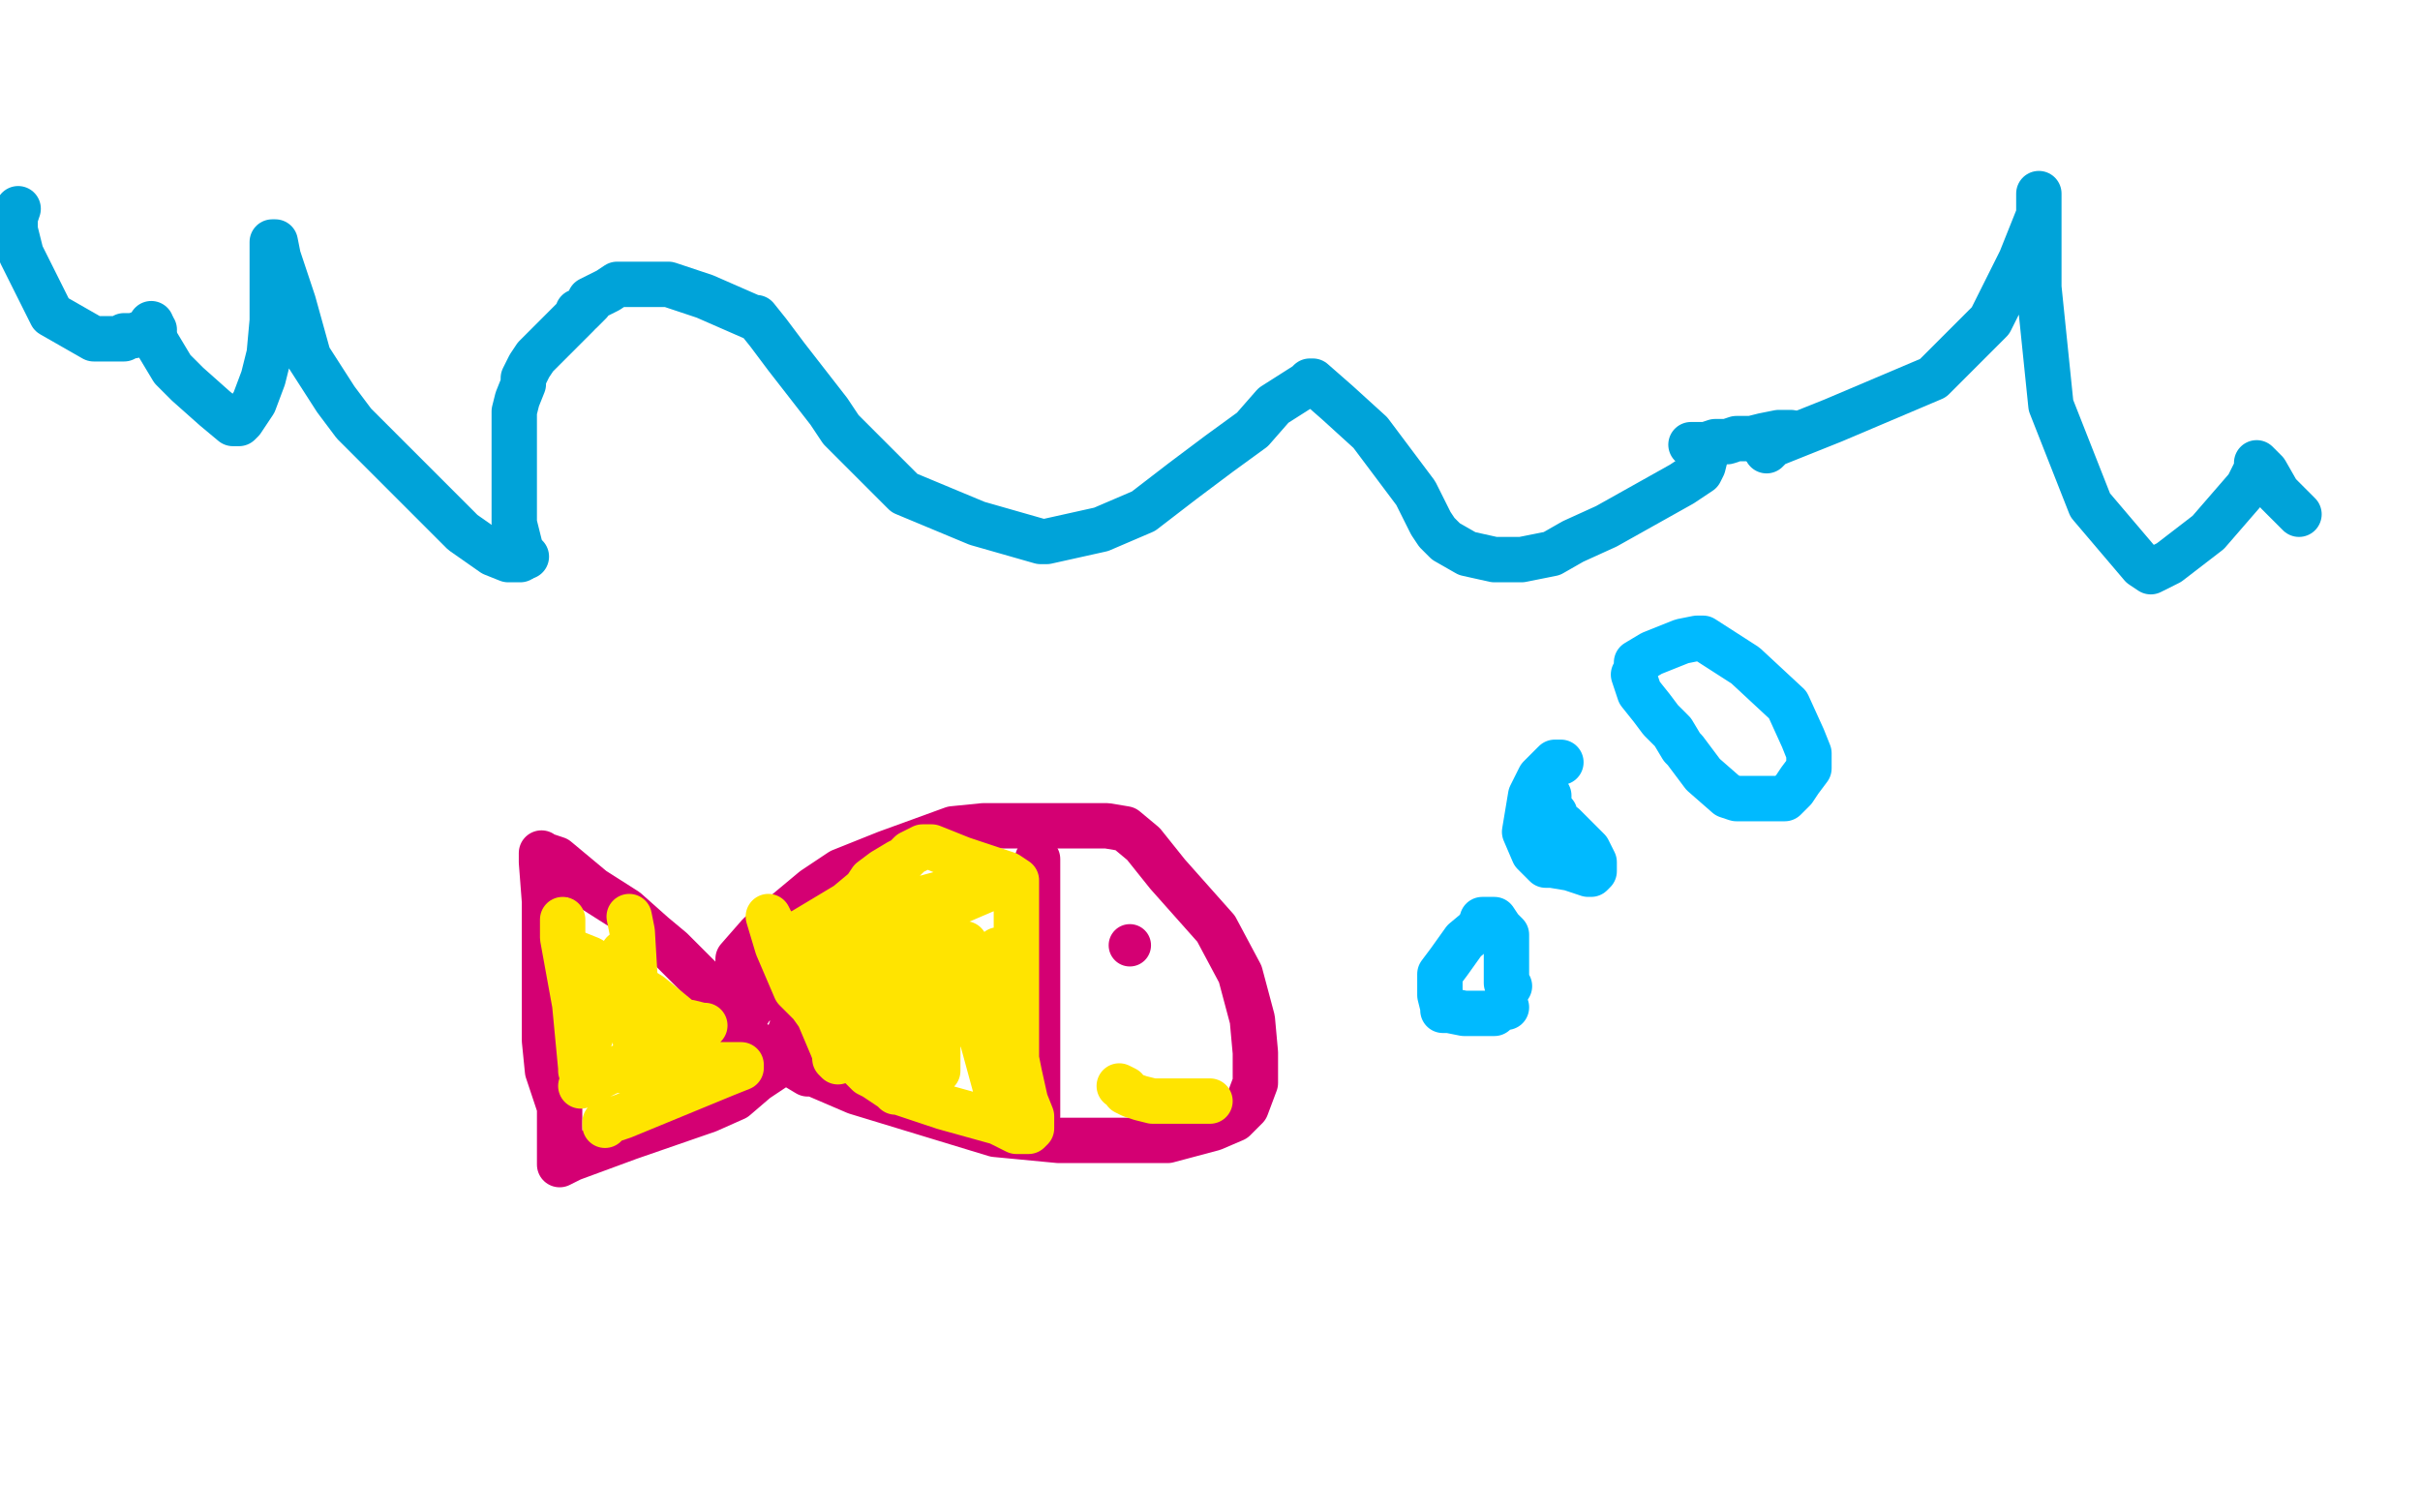 <?xml version="1.0" standalone="no"?>
<!DOCTYPE svg PUBLIC "-//W3C//DTD SVG 1.1//EN"
"http://www.w3.org/Graphics/SVG/1.1/DTD/svg11.dtd">

<svg width="800" height="500" version="1.1" xmlns="http://www.w3.org/2000/svg" xmlns:xlink="http://www.w3.org/1999/xlink" style="stroke-antialiasing: false"><desc>This SVG has been created on https://colorillo.com/</desc><rect x='0' y='0' width='800' height='500' style='fill: rgb(255,255,255); stroke-width:0' /><polyline points="174,184 173,183 173,183 172,181 172,181 170,173 170,173 170,165 170,165 170,155 170,152 170,148 170,142 170,136 171,132 173,127 173,125 175,121 177,118 179,116 182,113 187,108 191,104 191,103 192,103 195,100 195,99 197,98 201,96 204,94 208,94 218,94 220,94 221,94 233,98 249,105 250,105 254,110 260,118 267,127 274,136 278,142 287,151 293,157 299,163 323,173 344,179 346,179 364,175 378,169 391,159 403,150 414,142 421,134 432,127 433,126 434,126 442,133 453,143 462,155 468,163 473,173 475,176 478,179 485,183 494,185 503,185 513,183 520,179 531,174 556,160 562,156 563,154 564,150" style="fill: none; stroke: #00a3d9; stroke-width: 15; stroke-linejoin: round; stroke-linecap: round; stroke-antialiasing: false; stroke-antialias: 0; opacity: 1.0"/>
<polyline points="172,185 171,185 171,185 170,185 170,185 168,185 168,185 163,183 163,183 153,176 153,176 134,157 117,140 111,132 102,118 97,100 92,85 91,80 90,80 90,83 90,88 90,97 90,106 89,117 87,125 84,133 82,136 80,139 79,140 78,140 77,140 71,135 62,127 57,122 51,112 50,108 50,107" style="fill: none; stroke: #00a3d9; stroke-width: 15; stroke-linejoin: round; stroke-linecap: round; stroke-antialiasing: false; stroke-antialias: 0; opacity: 1.0"/>
<polyline points="584,149 586,147 586,147 606,139 606,139 639,125 639,125 658,106 668,86 674,71 674,65 674,64 674,72 674,95 678,134 691,167 708,187 711,189 717,186 730,176 743,161 746,155 746,153 749,156 753,163 758,168 760,170" style="fill: none; stroke: #00a3d9; stroke-width: 15; stroke-linejoin: round; stroke-linecap: round; stroke-antialiasing: false; stroke-antialias: 0; opacity: 1.0"/>
<polyline points="592,143 591,143 591,143 588,143 588,143 583,144 583,144 579,145 579,145 574,145 574,145 571,146 567,146 564,147 561,147 560,147 559,147" style="fill: none; stroke: #00a3d9; stroke-width: 15; stroke-linejoin: round; stroke-linecap: round; stroke-antialiasing: false; stroke-antialias: 0; opacity: 1.0"/>
<polyline points="51,109 50,109 50,109 47,110 47,110 44,111 44,111 41,111 41,111 41,112 41,112 36,112 31,112 17,104 7,84 5,76 5,72 6,69" style="fill: none; stroke: #00a3d9; stroke-width: 15; stroke-linejoin: round; stroke-linecap: round; stroke-antialiasing: false; stroke-antialias: 0; opacity: 1.0"/>
<polyline points="244,318 244,317 244,317 251,309 251,309 263,299 263,299 269,294 269,294 278,288 278,288 293,282 293,282 315,274 325,273 344,273 366,273 372,274 378,279 386,289 402,307 410,322 414,337 415,348 415,358 412,366 410,368 408,370 401,373 386,377 364,377 350,377 329,375 283,361 269,355 267,355 257,349 248,344 243,341 239,335 234,328 232,324 230,322 226,318 222,314 216,309 207,301 196,294 184,284 181,283 180,283 179,282 179,285 180,298 180,315 180,328 180,336 180,344 181,354 185,366 185,374 185,377 185,380 185,384 185,385 189,383 208,376 234,367 243,363 250,357 256,353 258,350 262,339 262,332 262,331 261,330 258,323 256,319 255,319 253,318 252,317 252,318 253,320 254,322 253,325 251,330 250,331 249,332 247,335 246,335 241,330 241,328" style="fill: none; stroke: #d40073; stroke-width: 15; stroke-linejoin: round; stroke-linecap: round; stroke-antialiasing: false; stroke-antialias: 0; opacity: 1.0"/>
<polyline points="343,284 343,286 343,286 343,302 343,302 343,327 343,327 343,341 343,341 343,353 343,359 343,362 343,365 343,368 343,369" style="fill: none; stroke: #d40073; stroke-width: 15; stroke-linejoin: round; stroke-linecap: round; stroke-antialiasing: false; stroke-antialias: 0; opacity: 1.0"/>
<circle cx="373.5" cy="312.5" r="7" style="fill: #d40073; stroke-antialiasing: false; stroke-antialias: 0; opacity: 1.0"/>
<polyline points="490,306 484,311 484,311 479,318 479,318 476,322 476,322 476,329 477,333 477,334 479,334 484,335 492,335 494,335 496,333 498,333" style="fill: none; stroke: #00baff; stroke-width: 15; stroke-linejoin: round; stroke-linecap: round; stroke-antialiasing: false; stroke-antialias: 0; opacity: 1.0"/>
<polyline points="490,304 491,304 491,304 492,304 492,304 493,304 493,304 494,304 494,304 496,307 496,307 498,309 498,309 498,314 498,314 498,320 498,320 498,321 498,321 498,322 498,324 498,325 499,326" style="fill: none; stroke: #00baff; stroke-width: 15; stroke-linejoin: round; stroke-linecap: round; stroke-antialiasing: false; stroke-antialias: 0; opacity: 1.0"/>
<polyline points="516,252 514,252 514,252 509,257 509,257 506,263 506,263 505,269 505,269 504,275 507,282 511,286 513,286 519,287 525,289 526,289 527,288 527,285 525,281 521,277 517,273 514,271 514,270 514,269 512,268 512,264 512,263" style="fill: none; stroke: #00baff; stroke-width: 15; stroke-linejoin: round; stroke-linecap: round; stroke-antialiasing: false; stroke-antialias: 0; opacity: 1.0"/>
<polyline points="541,220 541,219 541,219 546,216 546,216 556,212 556,212 561,211 561,211 563,211 577,220 591,233 596,244 598,249 598,254 595,258 593,261 590,264 589,264 585,264 582,264 578,264 576,264 574,264 571,263 563,256 557,248 556,247 553,242 549,238 546,234 542,229 540,223" style="fill: none; stroke: #00baff; stroke-width: 15; stroke-linejoin: round; stroke-linecap: round; stroke-antialiasing: false; stroke-antialias: 0; opacity: 1.0"/>
<polyline points="186,304 186,310 186,310 190,332 190,332 192,353 192,353 192,354 192,354 193,349 198,335 206,315" style="fill: none; stroke: #ffe400; stroke-width: 15; stroke-linejoin: round; stroke-linecap: round; stroke-antialiasing: false; stroke-antialias: 0; opacity: 1.0"/>
<polyline points="208,303 209,308 209,308 210,325 210,325 210,343 210,343 210,344 210,344" style="fill: none; stroke: #ffe400; stroke-width: 15; stroke-linejoin: round; stroke-linecap: round; stroke-antialiasing: false; stroke-antialias: 0; opacity: 1.0"/>
<polyline points="190,315 195,317 195,317 215,329 215,329 226,338 226,338 228,338 228,338 232,339 232,339 233,339 233,339 232,340 227,343 207,352 197,356 193,358 192,359 202,354 230,352 245,352 245,353 240,355 206,369 200,371 200,372" style="fill: none; stroke: #ffe400; stroke-width: 15; stroke-linejoin: round; stroke-linecap: round; stroke-antialiasing: false; stroke-antialias: 0; opacity: 1.0"/>
<polyline points="264,318 265,317 265,317 280,313 280,313 299,305 299,305 304,302 304,302 305,302 307,301 309,301 310,301 313,299 317,298 324,295 331,292 330,292 320,293 294,300 286,302 280,303 271,305 266,308 261,309 260,311 265,308 280,299 286,294 288,291 292,288 297,285 299,284 301,282 305,280 308,280 318,284 333,289 336,291 336,292 336,300 336,319 336,332 336,342 336,350 337,355 339,364 341,369 341,372 341,373 340,374 339,374 336,374 330,371 312,366 297,361 296,361 295,360 289,356 287,355 278,346 268,332 263,327 257,313 254,303 255,305 264,320 275,346 277,351 276,350 275,337 275,323 275,322 276,325 278,334 279,337 279,336 287,317 291,307 291,306 291,310 291,321 291,339 291,340 291,341 290,337 291,327 292,327 295,336 298,355 298,356 300,349 304,328 305,315 305,319 306,339 310,354 310,353 310,330 310,304 313,312 313,312 323,337 323,337 329,354 329,354 329,353 330,338 330,325 330,319 330,314 331,314 331,343 331,361 331,363 330,363 324,341 315,310 313,308 312,307 310,306 310,315 310,337 310,345 311,342 312,333 312,323 312,322 315,317 318,312 319,312 321,315 326,331 329,348" style="fill: none; stroke: #ffe400; stroke-width: 15; stroke-linejoin: round; stroke-linecap: round; stroke-antialiasing: false; stroke-antialias: 0; opacity: 1.0"/>
<polyline points="400,364 397,364 397,364 394,364 394,364 388,364 388,364 381,364 381,364 377,363 374,362 372,361 372,360 370,359" style="fill: none; stroke: #ffe400; stroke-width: 15; stroke-linejoin: round; stroke-linecap: round; stroke-antialiasing: false; stroke-antialias: 0; opacity: 1.0"/>
</svg>
